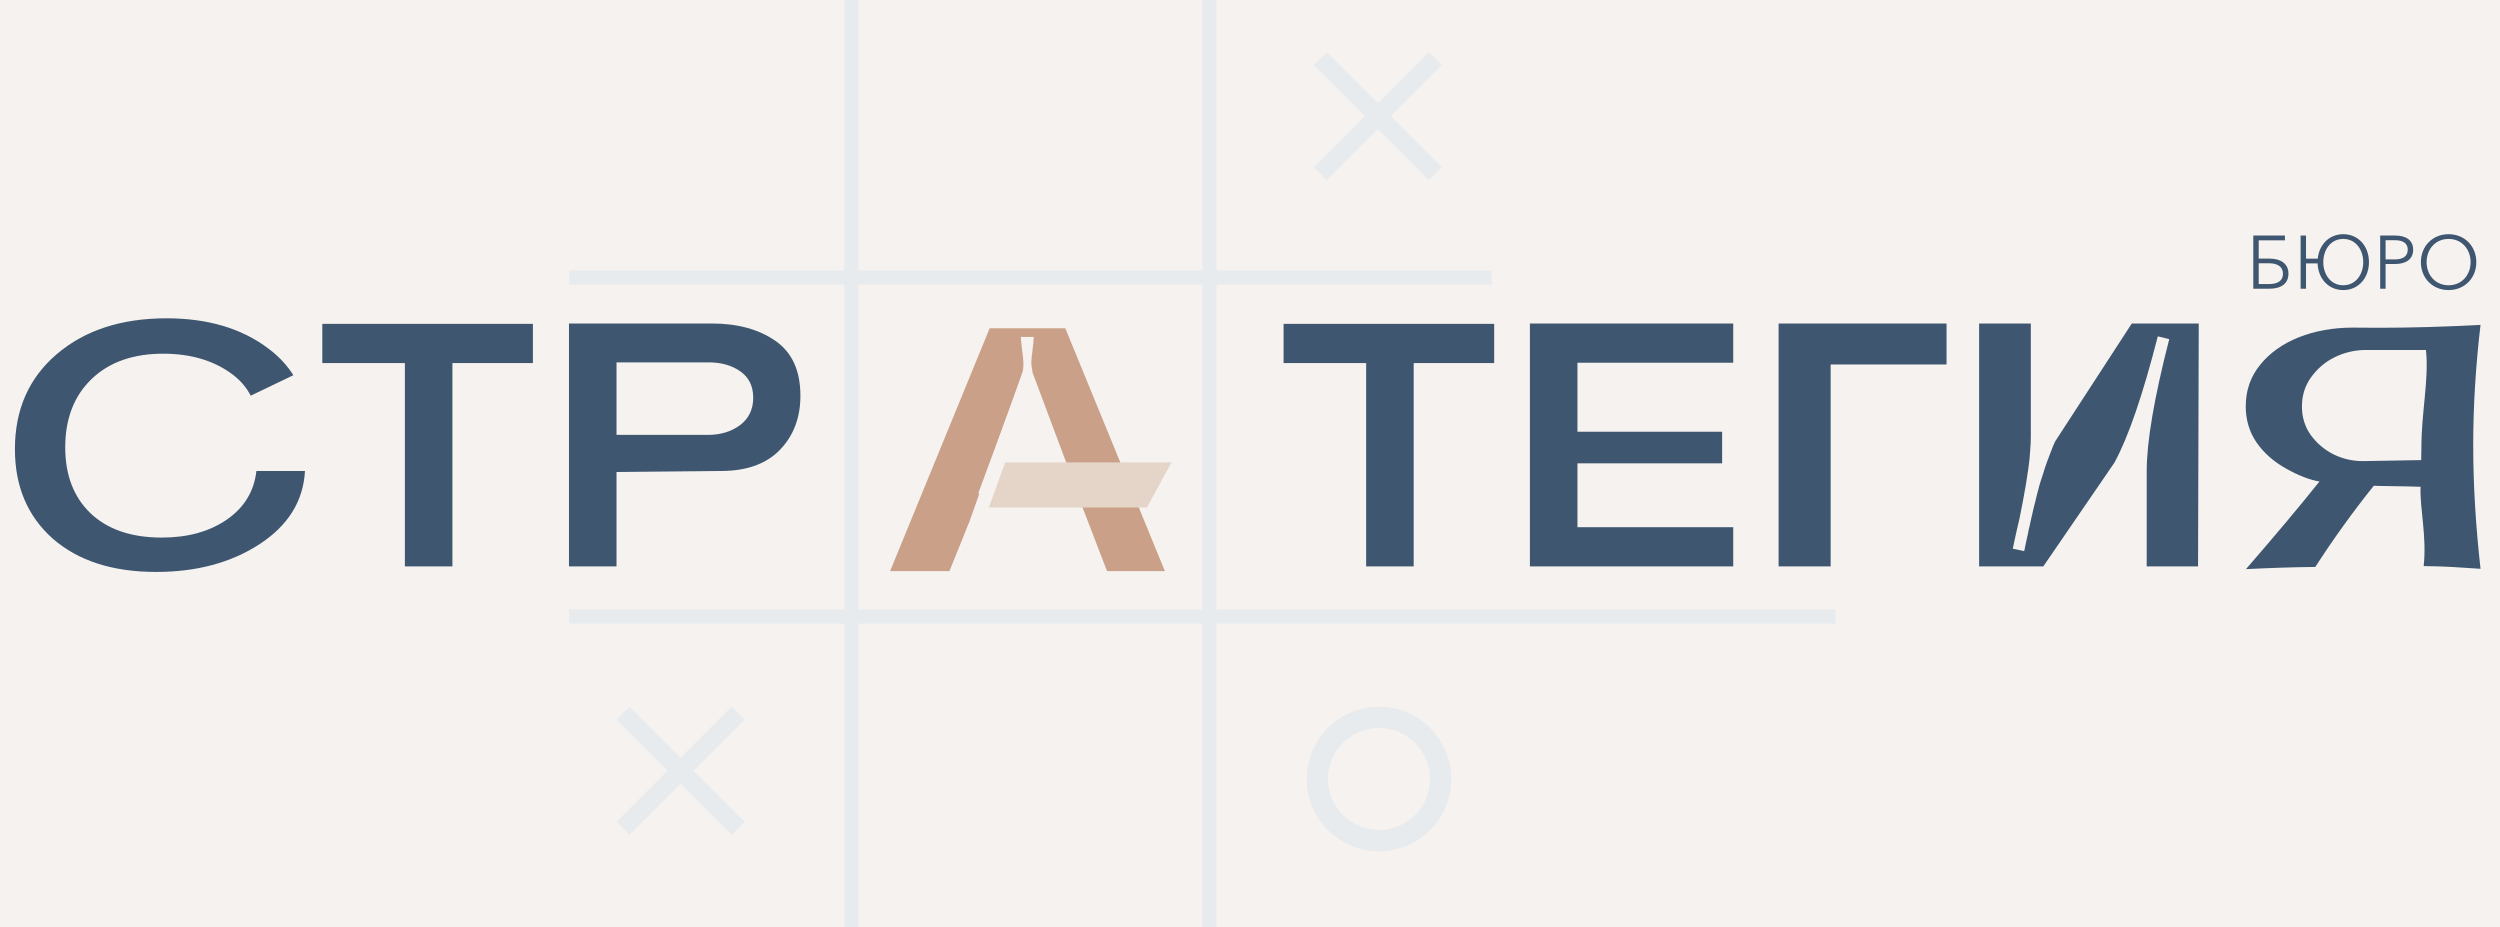 <?xml version="1.0" encoding="UTF-8"?> <svg xmlns="http://www.w3.org/2000/svg" width="213" height="79" viewBox="0 0 213 79" fill="none"><rect x="0" y="0" width="213" height="79" fill="#808080" stroke="none"/><g clip-path="url(#clip0_630_1205)"><rect width="213" height="79" fill="#F5F2EF"></rect><path d="M21.846 40.127H25.984C25.846 42.688 24.556 44.768 22.112 46.364C19.688 47.941 16.751 48.729 13.303 48.729C9.598 48.729 6.661 47.783 4.493 45.891C2.345 43.979 1.271 41.437 1.271 38.264C1.271 34.894 2.463 32.194 4.848 30.164C7.233 28.134 10.346 27.12 14.189 27.12C17.678 27.12 20.555 27.967 22.821 29.662C25.088 31.337 26.221 33.633 26.221 36.55L21.994 36.49C21.974 34.441 21.195 32.874 19.658 31.79C18.141 30.706 16.259 30.154 14.012 30.135C11.391 30.115 9.322 30.834 7.804 32.293C6.306 33.731 5.558 35.673 5.558 38.116C5.558 40.481 6.277 42.353 7.715 43.733C9.174 45.112 11.194 45.802 13.775 45.802C16.003 45.802 17.855 45.29 19.333 44.265C20.811 43.24 21.649 41.861 21.846 40.127ZM45.404 27.593V30.933H38.546V48.256H34.496V30.933H27.461V27.593H45.404ZM68.195 33.712C68.195 35.584 67.614 37.121 66.451 38.323C65.308 39.506 63.672 40.107 61.544 40.127L52.527 40.215V48.256H48.477V27.563H60.657C62.844 27.563 64.647 28.056 66.066 29.041C67.485 30.026 68.195 31.583 68.195 33.712ZM52.527 30.874V37.052H60.331C61.396 37.052 62.302 36.776 63.051 36.224C63.8 35.653 64.174 34.874 64.174 33.889C64.174 32.904 63.81 32.155 63.081 31.642C62.352 31.13 61.455 30.874 60.391 30.874H52.527ZM127.304 27.593V30.933H120.446V48.256H116.396V30.933H109.361V27.593H127.304ZM147.671 30.903H134.398V36.786H146.725V39.476H134.398V44.915H147.671V48.256H130.348V27.563H147.671V30.903ZM165.845 27.563V31.051H155.971V48.256H151.537V27.563H165.845ZM182.899 48.256V40.127C182.899 37.624 183.539 33.879 184.82 28.893L183.845 28.657C182.564 33.662 181.332 37.249 180.15 39.417L174.09 48.256H168.621V27.563H173.026V37.17C173.026 37.584 173.006 38.008 172.966 38.441C172.947 38.875 172.897 39.358 172.819 39.89C172.74 40.402 172.671 40.856 172.612 41.25C172.553 41.624 172.464 42.117 172.346 42.728C172.227 43.339 172.139 43.792 172.08 44.088C172.02 44.383 171.912 44.856 171.754 45.507C171.616 46.157 171.528 46.571 171.488 46.748L172.464 46.955C172.484 46.896 172.543 46.61 172.641 46.098C172.759 45.586 172.828 45.26 172.848 45.122C172.888 44.984 172.957 44.679 173.055 44.206C173.173 43.713 173.252 43.368 173.292 43.171C173.351 42.974 173.43 42.659 173.528 42.225C173.646 41.792 173.735 41.457 173.794 41.22C173.873 40.984 173.971 40.678 174.09 40.304C174.208 39.91 174.316 39.585 174.415 39.328C174.513 39.053 174.622 38.767 174.74 38.471C174.858 38.156 174.977 37.87 175.095 37.614L181.628 27.563H187.333L187.274 48.256H182.899Z" fill="#3E5670"></path><path d="M84.175 44.236L82.549 48.256H77.494L85.978 27.563H92.422L100.906 48.256H95.881L94.255 44.206L84.175 44.236ZM88.786 31.406L85.002 41.634H93.487L89.644 31.376C89.565 31.002 89.525 30.677 89.525 30.401C89.545 30.125 89.585 29.76 89.644 29.307C89.703 28.834 89.732 28.499 89.732 28.302H88.638C88.638 28.499 88.668 28.844 88.727 29.337C88.806 29.81 88.845 30.174 88.845 30.43C88.865 30.687 88.845 31.012 88.786 31.406Z" fill="#6C3A3F"></path><path d="M72.534 0V79" stroke="#E8EBEE" stroke-width="1.212"></path><path d="M103.044 0V79" stroke="#E8EBEE" stroke-width="1.212"></path><path d="M48.491 23.639L127.087 23.639" stroke="#E8EBEE" stroke-width="1.212"></path><path d="M48.491 52.532L156.384 52.532" stroke="#E8EBEE" stroke-width="1.212"></path><path d="M191.356 48.491C193.883 45.577 195.971 43.088 197.62 41.023C196.789 40.888 195.84 40.522 194.772 39.923C193.705 39.325 192.862 38.578 192.245 37.68C191.64 36.783 191.338 35.765 191.338 34.627C191.338 33.266 191.747 32.084 192.566 31.081C193.384 30.068 194.482 29.287 195.858 28.737C197.246 28.187 198.788 27.912 200.485 27.912L202.674 27.926C205.391 27.926 208.28 27.844 211.34 27.68C210.925 31.221 210.718 34.641 210.718 37.941C210.718 41.24 210.925 44.748 211.34 48.462C209.561 48.346 208.467 48.25 206.498 48.23C206.771 45.635 206.162 43.402 206.233 41.472C205.735 41.453 204.548 41.429 202.674 41.4L202.247 41.385C200.467 43.604 198.806 45.91 197.264 48.303C195.401 48.322 193.432 48.385 191.356 48.491ZM201.304 39.287L206.286 39.2L206.304 38.071C206.304 35.109 206.954 32.34 206.693 29.822H201.375C200.497 29.851 199.66 30.063 198.866 30.459C198.083 30.854 197.43 31.414 196.908 32.138C196.386 32.861 196.125 33.691 196.125 34.627C196.125 35.543 196.374 36.354 196.872 37.058C197.383 37.762 198.029 38.312 198.812 38.708C199.595 39.094 200.426 39.287 201.304 39.287Z" fill="#3E5670"></path><circle cx="117.49" cy="66.372" r="5.253" stroke="#E8EBEE" stroke-width="1.818"></circle><path d="M53.642 71.12L52.532 70.011L62.333 60.21L63.443 61.319L53.642 71.12Z" fill="#E8EBEE"></path><path d="M52.532 61.319L53.642 60.21L63.443 70.011L62.333 71.12L52.532 61.319Z" fill="#E8EBEE"></path><path d="M113.043 15.355L111.934 14.246L121.735 4.445L122.844 5.554L113.043 15.355Z" fill="#E8EBEE"></path><path d="M111.934 5.554L113.043 4.445L122.844 14.246L121.735 15.355L111.934 5.554Z" fill="#E8EBEE"></path><path d="M25.924 31.519L18.185 35.237L22.213 37.176H28.893L25.924 31.519Z" fill="#F5F2EF"></path><path d="M191.982 24.599V20.069H194.676V20.478H192.442V22.033H193.345C194.317 22.033 194.976 22.462 194.976 23.319C194.976 24.176 194.336 24.599 193.357 24.599H191.982ZM192.442 24.202H193.306C194.061 24.202 194.509 23.927 194.509 23.325C194.509 22.743 194.08 22.43 193.306 22.43H192.442V24.202ZM199.646 24.714C198.373 24.714 197.509 23.728 197.458 22.442H196.473V24.599H196.012V20.069H196.473V22.039H197.471C197.592 20.849 198.437 19.953 199.646 19.953C200.952 19.953 201.835 20.996 201.835 22.334C201.835 23.671 200.952 24.714 199.646 24.714ZM199.646 24.304C200.734 24.304 201.348 23.357 201.348 22.334C201.348 21.31 200.734 20.357 199.646 20.357C198.552 20.357 197.944 21.31 197.944 22.334C197.944 23.357 198.552 24.304 199.646 24.304ZM202.792 24.599V20.069H204.071C204.993 20.069 205.601 20.465 205.601 21.278C205.601 22.09 204.98 22.494 204.058 22.494H203.252V24.599H202.792ZM203.252 22.103H204.033C204.75 22.103 205.14 21.815 205.14 21.278C205.14 20.721 204.73 20.465 204.033 20.465H203.252V22.103ZM208.621 24.714C207.271 24.714 206.26 23.709 206.26 22.334C206.26 20.958 207.271 19.953 208.621 19.953C209.971 19.953 210.982 20.958 210.982 22.334C210.982 23.709 209.971 24.714 208.621 24.714ZM208.621 24.304C209.786 24.304 210.496 23.389 210.496 22.334C210.496 21.278 209.786 20.357 208.621 20.357C207.457 20.357 206.746 21.278 206.746 22.334C206.746 23.389 207.457 24.304 208.621 24.304Z" fill="#3E5670"></path><rect x="75.565" y="27.074" width="25.458" height="22.629" fill="#F5F2EF"></rect><path d="M82.517 44.639L80.891 48.66H75.836L84.32 27.967H90.765L99.249 48.66H94.223L92.597 44.61L82.517 44.639ZM87.129 31.81L83.345 42.038H91.829L87.986 31.78C87.907 31.406 87.868 31.081 87.868 30.805C87.887 30.529 87.927 30.164 87.986 29.711C88.045 29.238 88.075 28.903 88.075 28.706H86.981C86.981 28.903 87.01 29.248 87.07 29.741C87.148 30.213 87.188 30.578 87.188 30.834C87.207 31.09 87.188 31.416 87.129 31.81Z" fill="#CAA188"></path><path d="M87.183 31.519L81.121 48.592L95.264 51.117L88.193 32.731L87.183 31.519Z" fill="#F5F2EF"></path><path d="M85.646 39.399H99.811L97.721 43.238H84.253L85.646 39.399Z" fill="#E5D5C9"></path></g><defs><clipPath id="clip0_630_1205"><rect width="213" height="79" fill="white"></rect></clipPath></defs></svg> 